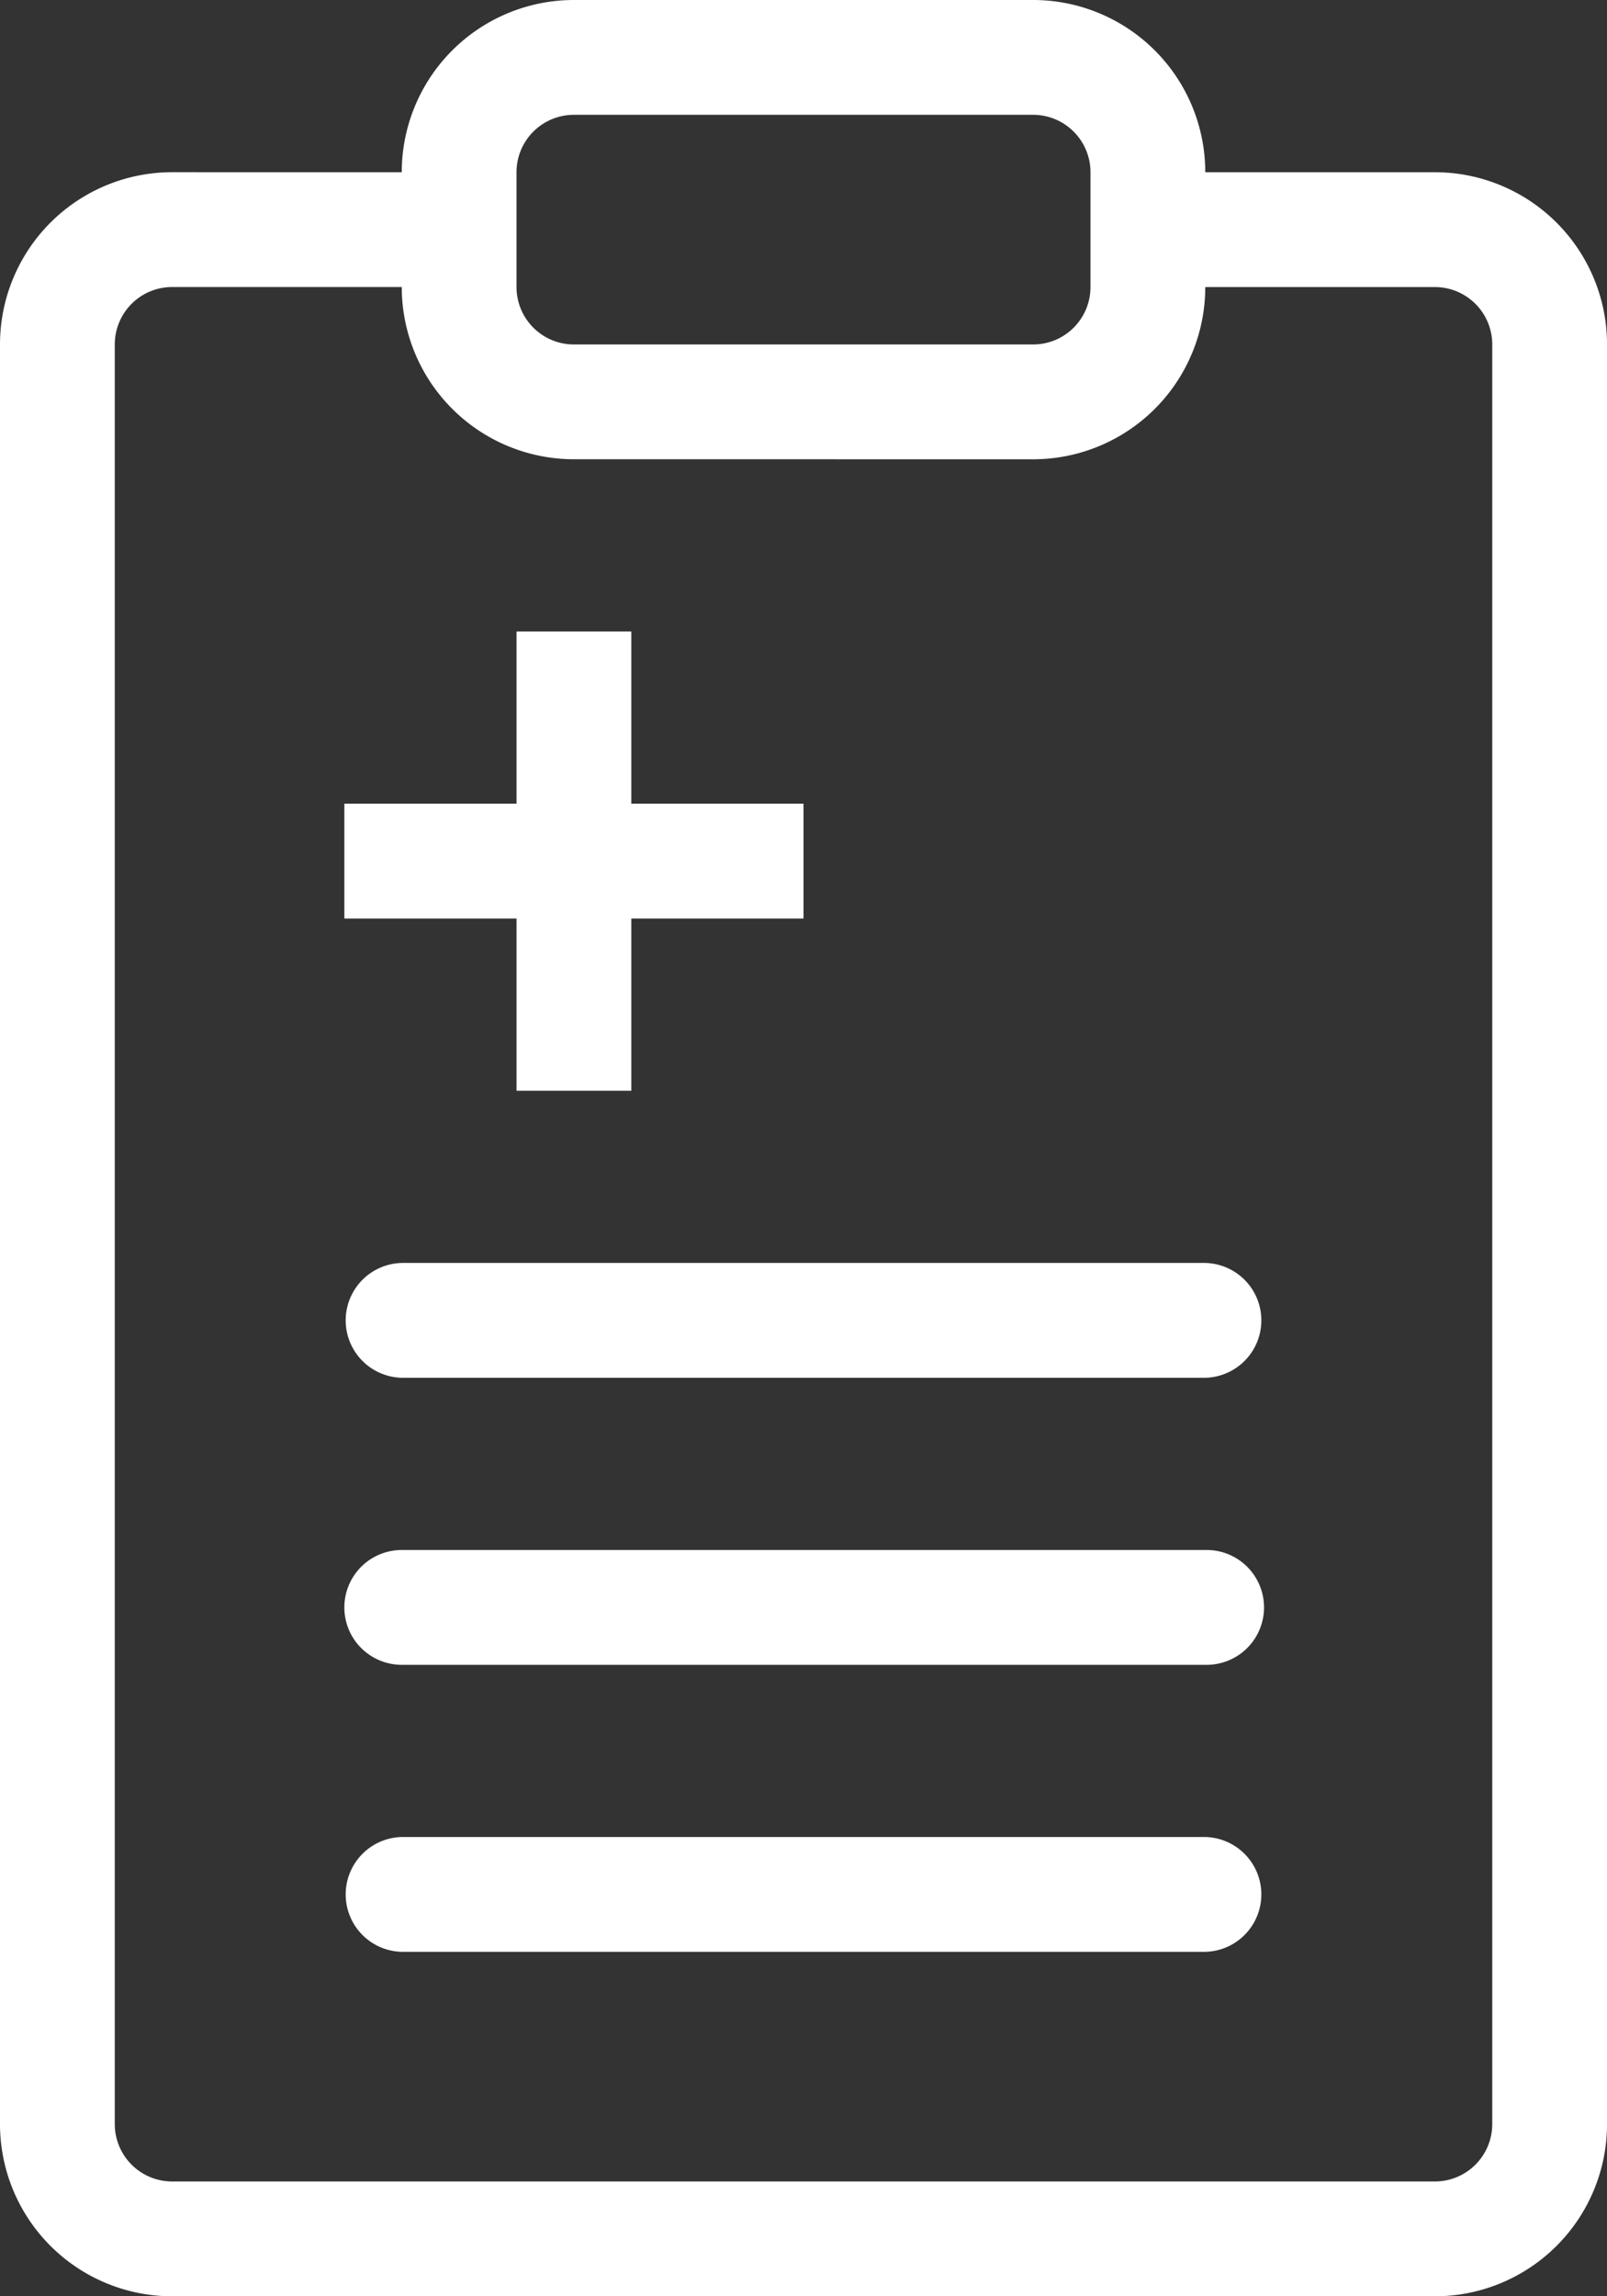 <svg xmlns="http://www.w3.org/2000/svg" width="51.199" height="73.142" viewBox="0 0 51.199 73.142">
  <rect x="0" y="0" width="51.199" height="73.142" fill="#333333" stroke="none"/>
  <g id="informacion-icon" transform="translate(732 622)">
    <g id="Group_23645" data-name="Group 23645" transform="translate(-742 -626)">
      <path id="Path_19516" data-name="Path 19516" d="M21.486,15v5.486H16v3.657h5.486v5.486h3.657V24.143h5.486V20.486H25.143V15Z" transform="translate(4.971 9.114)" fill="#fff"/>
      <path id="Path_19517" data-name="Path 19517" d="M17.829,26a1.829,1.829,0,0,0,0,3.657h25.6a1.829,1.829,0,0,0,0-3.657Z" transform="translate(4.971 18.228)" fill="#fff"/>
      <path id="Path_19518" data-name="Path 19518" d="M16,32.829A1.829,1.829,0,0,1,17.829,31h25.6a1.829,1.829,0,1,1,0,3.657h-25.6A1.829,1.829,0,0,1,16,32.829Z" transform="translate(4.971 22.371)" fill="#fff"/>
      <path id="Path_19519" data-name="Path 19519" d="M17.829,36a1.829,1.829,0,0,0,0,3.657h25.6a1.829,1.829,0,0,0,0-3.657Z" transform="translate(4.971 26.513)" fill="#fff"/>
      <path id="Path_19520" data-name="Path 19520" d="M22.8,9.486A5.486,5.486,0,0,1,28.285,4H42.914A5.486,5.486,0,0,1,48.4,9.486h7.314A5.486,5.486,0,0,1,61.2,14.971V71.656a5.486,5.486,0,0,1-5.486,5.486H15.486A5.486,5.486,0,0,1,10,71.656V14.971a5.486,5.486,0,0,1,5.486-5.486Zm20.114,9.143A5.486,5.486,0,0,0,48.4,13.143h7.314a1.829,1.829,0,0,1,1.829,1.829V71.656a1.829,1.829,0,0,1-1.829,1.829H15.486a1.829,1.829,0,0,1-1.829-1.829V14.971a1.829,1.829,0,0,1,1.829-1.829H22.8a5.486,5.486,0,0,0,5.486,5.486ZM28.285,7.657a1.829,1.829,0,0,0-1.829,1.829v3.657a1.829,1.829,0,0,0,1.829,1.829H42.914a1.829,1.829,0,0,0,1.829-1.829V9.486a1.829,1.829,0,0,0-1.829-1.829Z" transform="translate(0 0)" fill="#fff" fill-rule="evenodd"/>
    </g>
  </g>
</svg>
